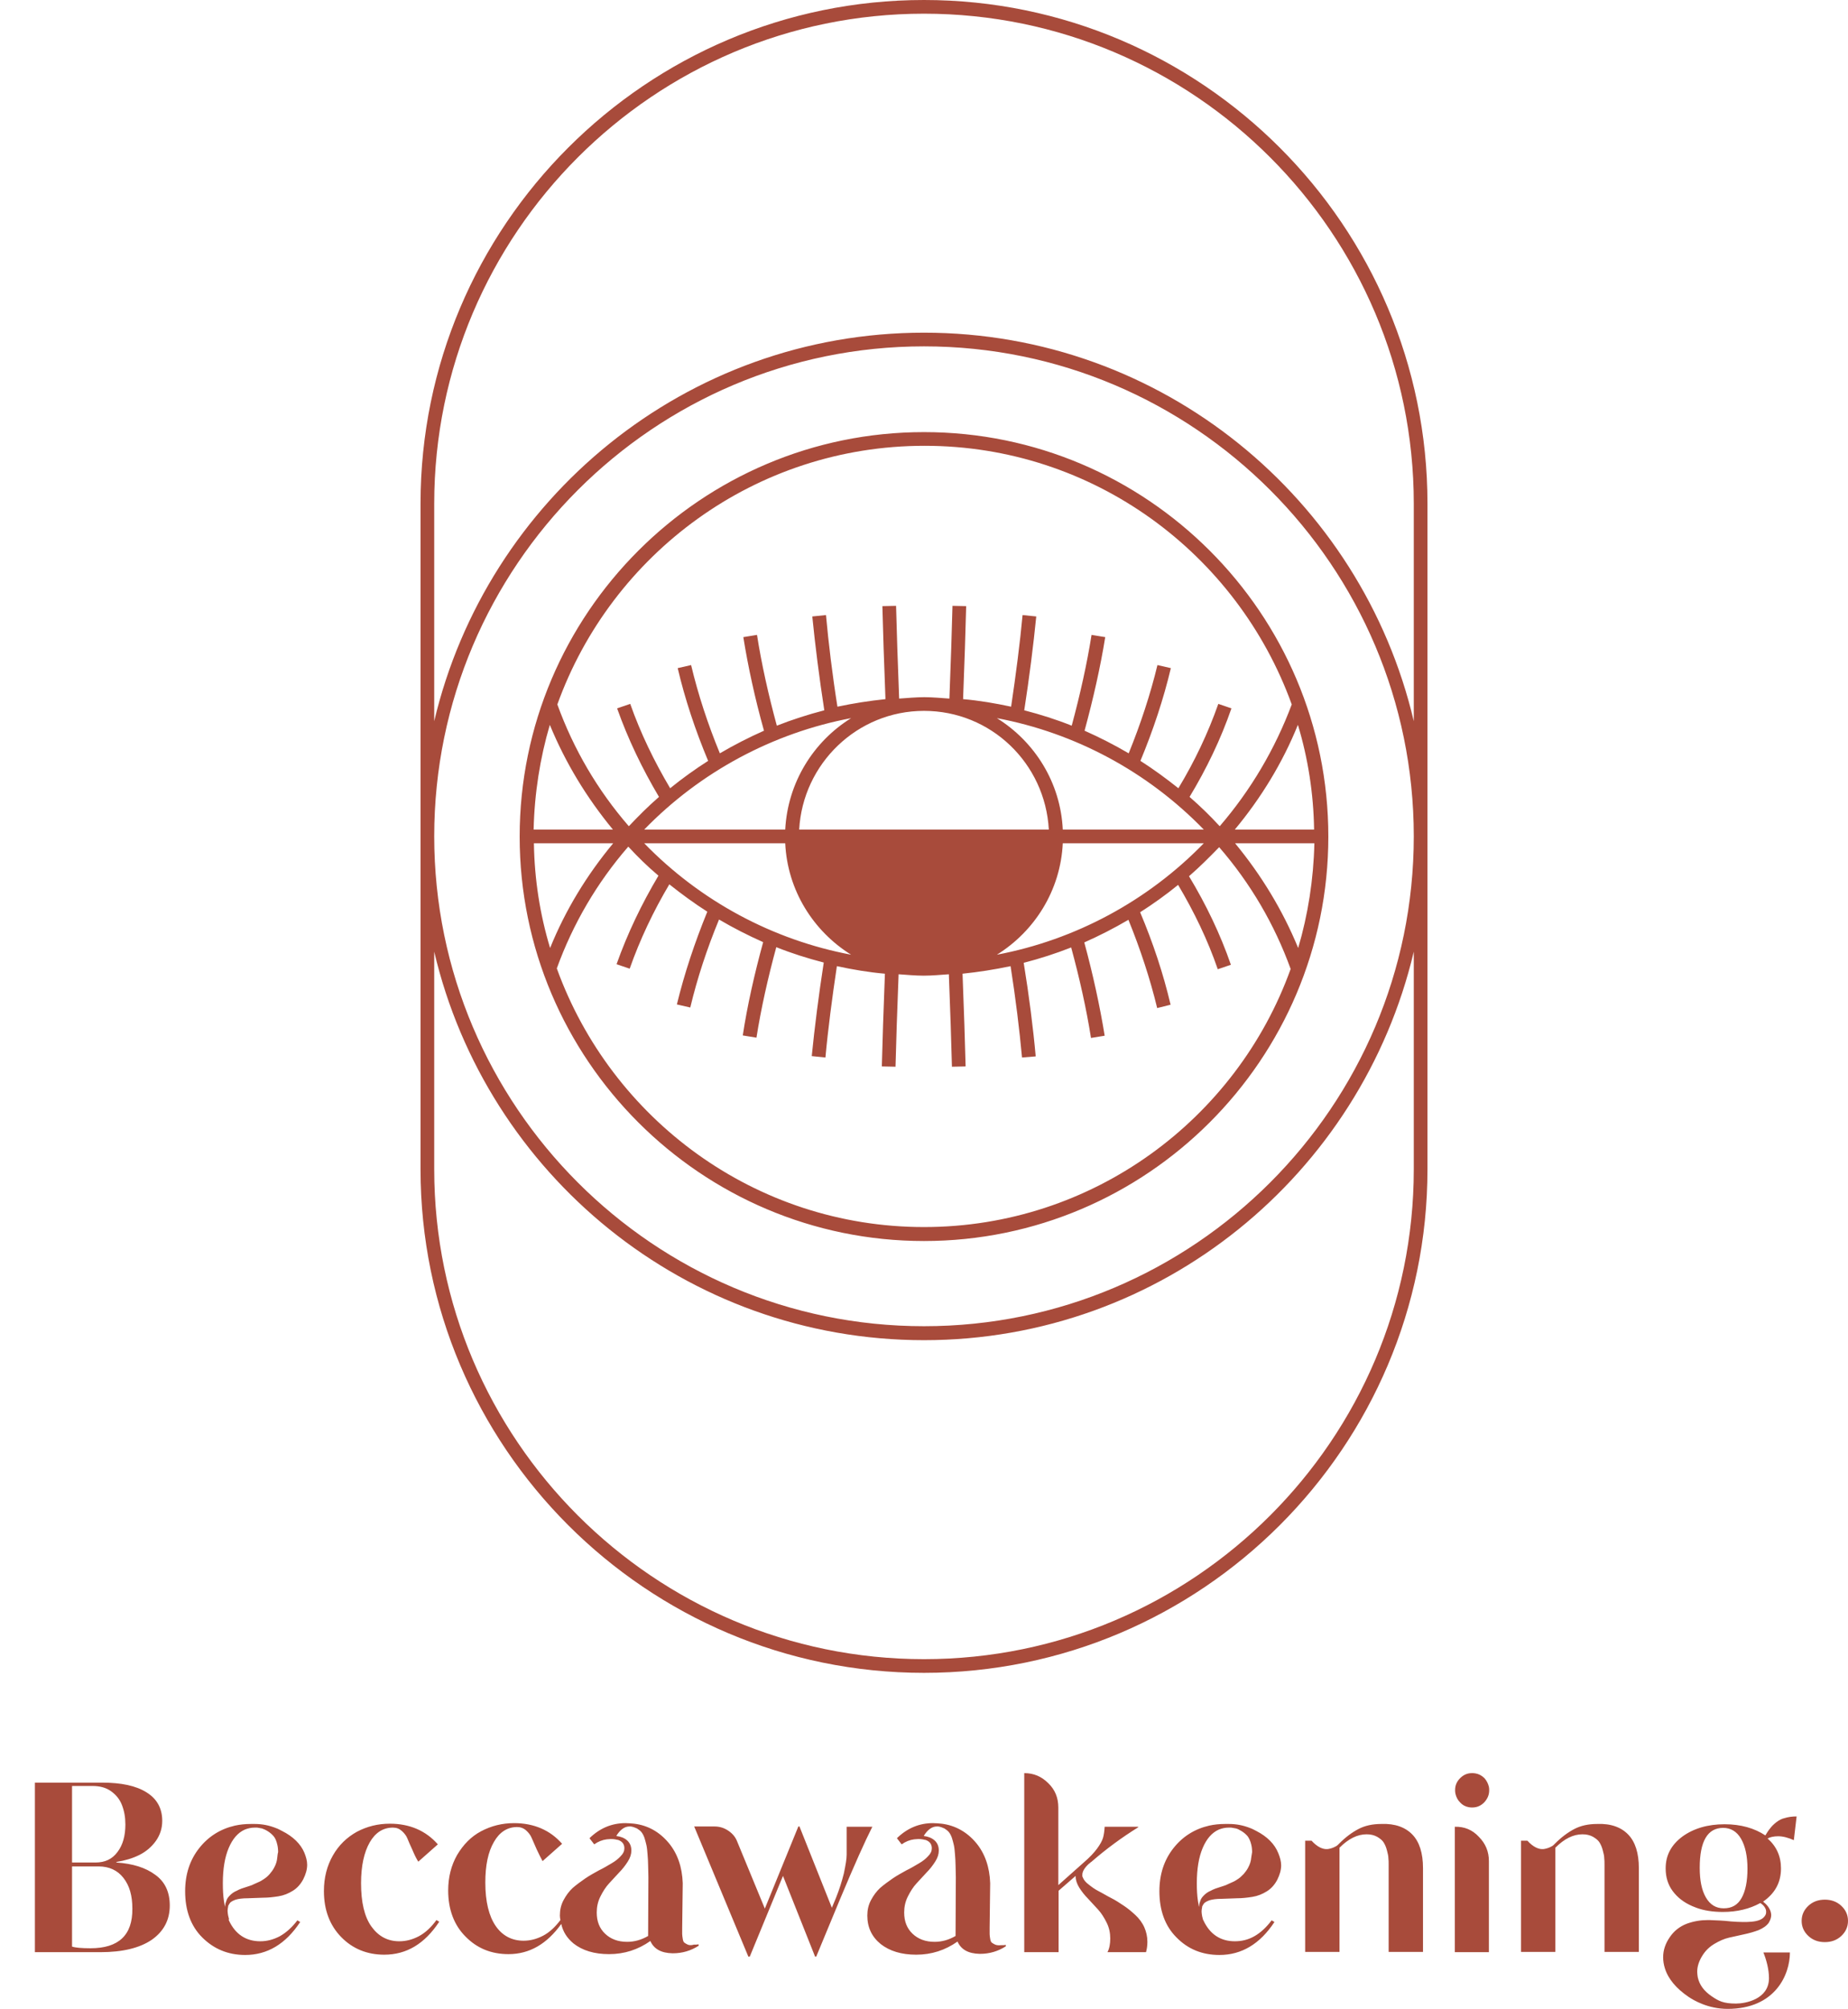 <?xml version="1.0" encoding="UTF-8"?> <!-- Generator: Adobe Illustrator 26.0.1, SVG Export Plug-In . SVG Version: 6.00 Build 0) --> <svg xmlns="http://www.w3.org/2000/svg" xmlns:xlink="http://www.w3.org/1999/xlink" version="1.1" id="Layer_2_copy" x="0px" y="0px" viewBox="0 0 66.18 71.92" style="enable-background:new 0 0 66.18 71.92;" xml:space="preserve"> <style type="text/css">#fisheye-feature.fisheye-logo{fill:#A84B3B;}</style> <path id="fisheye-feature" class="fisheye-logo" d="M24.63,69.62c-0.05-0.02-0.09-0.05-0.12-0.07s-0.05-0.07-0.06-0.14s-0.02-0.12-0.02-0.17c0-0.05,0-0.12,0-0.22 l0.02-1.6c-0.02-0.58-0.19-1.07-0.51-1.45c-0.33-0.39-0.74-0.62-1.23-0.68c-0.11-0.01-0.21-0.02-0.31-0.02 c-0.49,0-0.92,0.18-1.29,0.54l0.17,0.22c0.14-0.1,0.29-0.16,0.45-0.18c0.04,0,0.09-0.01,0.14-0.01c0.05,0,0.1,0,0.15,0.01h0 c0.04,0.01,0.07,0.01,0.09,0.02c0.01,0,0.01,0,0.02,0c0.15,0.05,0.23,0.15,0.23,0.3c0,0.1-0.04,0.19-0.13,0.28 c-0.08,0.09-0.19,0.18-0.33,0.26s-0.28,0.17-0.45,0.25c-0.16,0.09-0.33,0.18-0.49,0.29c-0.16,0.11-0.31,0.22-0.45,0.34 c-0.13,0.12-0.24,0.27-0.33,0.44s-0.13,0.35-0.13,0.55c0,0.06,0.01,0.11,0.02,0.16c-0.19,0.25-0.39,0.44-0.62,0.56 c-0.23,0.12-0.46,0.18-0.7,0.18c-0.42,0-0.76-0.18-1-0.53c-0.24-0.35-0.37-0.87-0.37-1.55c0-0.62,0.1-1.1,0.31-1.46 c0.2-0.35,0.48-0.53,0.83-0.53c0.12,0,0.23,0.04,0.32,0.12c0.09,0.08,0.16,0.17,0.2,0.27s0.11,0.24,0.18,0.41 c0.08,0.17,0.15,0.31,0.21,0.42l0.7-0.62c-0.43-0.49-1.01-0.74-1.72-0.74c-0.43,0-0.82,0.1-1.18,0.29 c-0.36,0.19-0.64,0.48-0.86,0.85c-0.21,0.37-0.32,0.79-0.32,1.27c0,0.68,0.21,1.24,0.62,1.65c0.41,0.42,0.92,0.63,1.54,0.63 c0.76,0,1.38-0.37,1.89-1.08c0.06,0.28,0.21,0.51,0.44,0.7c0.32,0.25,0.74,0.38,1.27,0.38c0.55,0,1.04-0.16,1.48-0.47 c0.13,0.29,0.39,0.43,0.79,0.44c0.01,0,0.01,0,0.02,0c0.33,0,0.64-0.09,0.92-0.27v-0.05c-0.05,0.01-0.11,0.01-0.17,0.01 C24.75,69.65,24.68,69.64,24.63,69.62z M23.21,69.31L23.21,69.31c-0.24,0.14-0.49,0.21-0.75,0.21c-0.33,0-0.59-0.1-0.79-0.29 c-0.2-0.19-0.3-0.44-0.3-0.76c0-0.2,0.04-0.39,0.13-0.57s0.19-0.34,0.31-0.47c0.12-0.13,0.24-0.26,0.36-0.39 c0.12-0.12,0.22-0.25,0.31-0.39s0.13-0.27,0.13-0.4c0-0.15-0.05-0.27-0.15-0.36c-0.1-0.09-0.23-0.14-0.39-0.16 c0.14-0.23,0.3-0.34,0.47-0.34c0.02,0,0.03,0,0.05,0c0.08,0.01,0.15,0.04,0.22,0.07c0.06,0.04,0.12,0.08,0.16,0.13 c0.04,0.05,0.08,0.12,0.11,0.21c0.03,0.09,0.05,0.18,0.07,0.26c0.02,0.09,0.03,0.2,0.04,0.33s0.02,0.26,0.02,0.38 c0,0.12,0.01,0.26,0.01,0.44l0,0L23.21,69.31z M15.63,68.74l0.1,0.06c-0.52,0.79-1.17,1.18-1.97,1.18c-0.61,0-1.13-0.21-1.54-0.63 c-0.41-0.42-0.62-0.97-0.62-1.65c0-0.48,0.11-0.9,0.32-1.27c0.21-0.37,0.5-0.65,0.86-0.85c0.36-0.19,0.75-0.29,1.18-0.29 c0.71,0,1.29,0.25,1.72,0.74l-0.7,0.62c-0.07-0.11-0.14-0.25-0.21-0.42c-0.08-0.17-0.14-0.31-0.18-0.41s-0.11-0.19-0.2-0.27 c-0.09-0.08-0.19-0.12-0.32-0.12c-0.35,0-0.63,0.18-0.83,0.53c-0.2,0.35-0.31,0.84-0.31,1.46c0,0.68,0.12,1.2,0.37,1.55 c0.25,0.35,0.58,0.53,1,0.53c0.24,0,0.47-0.06,0.7-0.18C15.24,69.19,15.44,69,15.63,68.74z M5.56,67.12 c-0.35-0.26-0.81-0.4-1.39-0.44v-0.02c0.31-0.05,0.58-0.13,0.82-0.25s0.44-0.29,0.59-0.5c0.15-0.21,0.23-0.45,0.23-0.72 c0-0.45-0.19-0.79-0.56-1.02c-0.38-0.24-0.91-0.35-1.6-0.35h-2.4v6.07H3.6c0.79,0,1.4-0.15,1.83-0.44c0.43-0.3,0.65-0.71,0.65-1.23 C6.08,67.74,5.91,67.37,5.56,67.12z M2.58,63.94h0.73c0.27,0,0.49,0.06,0.67,0.19c0.18,0.13,0.31,0.29,0.39,0.5s0.12,0.43,0.12,0.69 c0,0.4-0.09,0.73-0.28,0.98c-0.19,0.26-0.45,0.38-0.79,0.38H2.58V63.94z M3.24,69.75c-0.32,0-0.54-0.02-0.66-0.06v-2.87h0.95 c0.38,0,0.68,0.14,0.89,0.41c0.22,0.28,0.32,0.64,0.32,1.1C4.75,69.28,4.25,69.75,3.24,69.75z M31.24,65.4 c-0.26,0.51-0.65,1.38-1.16,2.6l-0.85,2.05h-0.04l-1.15-2.89l-1.19,2.89H26.8l-1.94-4.66h0.73c0.18,0,0.34,0.05,0.49,0.15 s0.26,0.23,0.32,0.39l0.99,2.4l1.2-2.94h0.04l1.16,2.91l0.15-0.36c0.12-0.3,0.21-0.59,0.28-0.87c0.06-0.29,0.1-0.51,0.1-0.67 c0-0.08,0-0.17,0-0.27s0-0.2,0-0.3c0-0.14,0-0.26,0-0.34c0-0.04,0-0.07,0-0.09H31.24z M10.1,65.55c-0.08-0.04-0.15-0.08-0.21-0.1 c-0.25-0.1-0.5-0.15-0.77-0.15c-0.03,0-0.05,0-0.08,0c-0.01,0-0.02,0-0.03,0c-0.01,0-0.02,0-0.03,0c-0.2,0-0.39,0.02-0.57,0.06 c-0.52,0.12-0.95,0.39-1.28,0.81c-0.33,0.42-0.5,0.93-0.5,1.54c0,0.68,0.2,1.24,0.61,1.65s0.92,0.63,1.54,0.63 c0.79,0,1.45-0.39,1.97-1.18l-0.1-0.06c-0.19,0.25-0.4,0.44-0.63,0.57c-0.23,0.12-0.46,0.18-0.7,0.18c-0.51,0-0.89-0.25-1.12-0.74v0 c0-0.01,0-0.01-0.01-0.02C8.2,68.71,8.2,68.71,8.2,68.7c-0.01-0.03-0.02-0.07-0.03-0.12c-0.01-0.06-0.02-0.12-0.02-0.17 s0.01-0.1,0.02-0.15c0,0,0-0.01,0-0.01v-0.01c0.01-0.03,0.03-0.06,0.05-0.09c0.01-0.01,0.01-0.02,0.02-0.03 c0.05-0.05,0.12-0.08,0.2-0.11h0c0.1-0.03,0.24-0.05,0.43-0.05c0.19-0.01,0.37-0.01,0.55-0.02c0.18,0,0.36-0.02,0.55-0.05 s0.36-0.1,0.52-0.2c0.16-0.1,0.28-0.24,0.37-0.41c0.09-0.18,0.14-0.35,0.14-0.52c0-0.14-0.04-0.28-0.1-0.43 C10.77,66.02,10.5,65.75,10.1,65.55z M9.93,66.5c-0.01,0.13-0.05,0.25-0.11,0.36c-0.04,0.08-0.1,0.16-0.16,0.23 s-0.13,0.13-0.19,0.17c-0.06,0.04-0.13,0.09-0.23,0.13s-0.17,0.08-0.22,0.1c-0.06,0.02-0.14,0.05-0.24,0.08s-0.18,0.06-0.22,0.08 c-0.01,0-0.01,0.01-0.02,0.01c-0.01,0-0.02,0.01-0.02,0.01c-0.01,0-0.01,0.01-0.02,0.01s-0.01,0.01-0.02,0.01 c-0.1,0.04-0.18,0.1-0.24,0.16s-0.11,0.12-0.13,0.19c-0.02,0.06-0.04,0.11-0.04,0.14c-0.01,0.03-0.01,0.06-0.01,0.09 c-0.01-0.04-0.02-0.08-0.02-0.1c-0.01-0.03-0.01-0.07-0.02-0.11c-0.03-0.2-0.04-0.41-0.04-0.64c0-0.51,0.07-0.93,0.21-1.26 c0.14-0.33,0.33-0.55,0.58-0.66c0.1-0.04,0.22-0.07,0.35-0.07h0.03c0.01,0,0.01,0,0.02,0c0.01,0,0.01,0,0.02,0h0.02 c0.06,0.01,0.12,0.02,0.17,0.03c0.06,0.02,0.13,0.05,0.21,0.1c0.08,0.05,0.15,0.11,0.21,0.18c0.06,0.07,0.1,0.17,0.13,0.3 c0.02,0.08,0.03,0.17,0.03,0.27C9.94,66.37,9.94,66.43,9.93,66.5z M66.18,68.77c0,0.21-0.08,0.39-0.24,0.54 c-0.16,0.15-0.36,0.22-0.59,0.22s-0.43-0.07-0.59-0.22c-0.16-0.15-0.24-0.33-0.24-0.54c0-0.21,0.08-0.39,0.24-0.54 c0.16-0.15,0.36-0.22,0.59-0.22s0.43,0.07,0.59,0.22C66.1,68.38,66.18,68.56,66.18,68.77z M63.61,65.24 c-0.09,0.07-0.17,0.15-0.22,0.22c-0.06,0.07-0.11,0.15-0.17,0.25c-0.39-0.26-0.88-0.4-1.46-0.4c-0.6,0-1.11,0.15-1.51,0.44 c-0.4,0.3-0.6,0.67-0.6,1.14c0,0.31,0.08,0.58,0.25,0.81c0.17,0.23,0.4,0.41,0.7,0.54l0.15,0.06c0.27,0.1,0.59,0.15,0.95,0.15 c0.51,0,0.96-0.11,1.34-0.32c0.11,0.07,0.17,0.15,0.2,0.24c0.02,0.09,0.01,0.17-0.05,0.24c-0.08,0.11-0.24,0.17-0.47,0.19 c-0.1,0.01-0.2,0.01-0.31,0.01c-0.13,0-0.27-0.01-0.42-0.02c-0.25-0.03-0.51-0.04-0.78-0.05c-0.01,0-0.03,0-0.05,0 c-0.25,0-0.5,0.04-0.75,0.13c-0.26,0.1-0.46,0.26-0.61,0.48c-0.16,0.23-0.24,0.47-0.24,0.72c0,0.13,0.02,0.26,0.06,0.39 c0.12,0.39,0.41,0.73,0.85,1.03c0.18,0.12,0.69,0.43,1.4,0.43c1.7,0,2.23-1.22,2.23-2.02c-0.46,0-0.95,0-0.95,0 c0.11,0.27,0.2,0.61,0.2,0.92c0,0.76-0.85,0.91-1.18,0.91c-0.45,0-0.62-0.09-0.87-0.26c-0.28-0.19-0.44-0.41-0.5-0.68 c-0.01-0.07-0.02-0.13-0.02-0.2c0-0.2,0.07-0.4,0.2-0.6c0.11-0.17,0.25-0.3,0.42-0.4c0.17-0.1,0.34-0.18,0.52-0.22 c0.18-0.04,0.36-0.08,0.54-0.12c0.19-0.04,0.36-0.09,0.52-0.15c0.16-0.07,0.28-0.15,0.36-0.26c0.06-0.1,0.09-0.19,0.09-0.28 c0-0.04-0.01-0.08-0.02-0.12c-0.04-0.13-0.13-0.25-0.27-0.36c0.43-0.3,0.64-0.69,0.64-1.19c0-0.43-0.16-0.79-0.48-1.07 c0.09-0.05,0.22-0.08,0.38-0.08c0.17,0,0.36,0.05,0.56,0.14l0.1-0.85c-0.16,0-0.3,0.02-0.43,0.06 C63.81,65.11,63.7,65.17,63.61,65.24z M62.37,67.95c-0.14,0.25-0.35,0.37-0.64,0.37c-0.28,0-0.49-0.13-0.64-0.39 c-0.15-0.26-0.22-0.61-0.22-1.06c0-0.95,0.28-1.43,0.84-1.43c0.27,0,0.49,0.13,0.64,0.39c0.15,0.26,0.23,0.62,0.23,1.07 C62.58,67.35,62.51,67.7,62.37,67.95z M35.64,69.62c-0.05-0.02-0.09-0.05-0.12-0.07s-0.05-0.07-0.06-0.14 c-0.01-0.06-0.02-0.12-0.02-0.17c0-0.05,0-0.12,0-0.22l0.02-1.6c-0.02-0.58-0.19-1.07-0.51-1.45s-0.74-0.62-1.23-0.68 c-0.11-0.01-0.21-0.02-0.31-0.02c-0.49,0-0.92,0.18-1.29,0.54l0.17,0.22c0.14-0.1,0.29-0.16,0.45-0.18c0.04,0,0.09-0.01,0.14-0.01 c0.05,0,0.1,0,0.15,0.01h0c0.04,0.01,0.07,0.01,0.09,0.02c0.01,0,0.01,0,0.02,0c0.15,0.05,0.23,0.15,0.23,0.3 c0,0.1-0.04,0.19-0.13,0.28c-0.08,0.09-0.19,0.18-0.33,0.26s-0.28,0.17-0.45,0.25c-0.16,0.09-0.33,0.18-0.49,0.29 c-0.16,0.11-0.31,0.22-0.45,0.34c-0.13,0.12-0.24,0.27-0.33,0.44s-0.13,0.35-0.13,0.55c0,0.42,0.16,0.76,0.48,1.02 c0.32,0.25,0.74,0.38,1.27,0.38c0.55,0,1.04-0.16,1.48-0.47c0.13,0.29,0.39,0.43,0.79,0.44c0,0,0.01,0,0.02,0 c0.33,0,0.64-0.09,0.92-0.27v-0.05c-0.05,0.01-0.11,0.01-0.17,0.01C35.75,69.65,35.69,69.64,35.64,69.62z M34.22,69.31L34.22,69.31 c-0.24,0.14-0.49,0.21-0.75,0.21c-0.33,0-0.59-0.1-0.79-0.29c-0.2-0.19-0.3-0.44-0.3-0.76c0-0.2,0.04-0.39,0.13-0.57 s0.19-0.34,0.31-0.47c0.12-0.13,0.24-0.26,0.36-0.39c0.12-0.12,0.22-0.25,0.31-0.39s0.13-0.27,0.13-0.4c0-0.15-0.05-0.27-0.15-0.36 s-0.23-0.14-0.39-0.16c0.14-0.23,0.3-0.34,0.47-0.34c0.02,0,0.03,0,0.05,0c0.08,0.01,0.15,0.04,0.22,0.07 c0.06,0.04,0.12,0.08,0.16,0.13c0.04,0.05,0.08,0.12,0.11,0.21c0.03,0.09,0.05,0.18,0.07,0.26c0.02,0.09,0.03,0.2,0.04,0.33 c0.01,0.14,0.02,0.26,0.02,0.38c0,0.12,0.01,0.26,0.01,0.44l0,0L34.22,69.31z M52.96,65.76c0.24,0.24,0.36,0.53,0.36,0.87v3.26H52.1 v-4.49C52.44,65.39,52.73,65.51,52.96,65.76z M50.58,65.68c0.25,0.26,0.38,0.66,0.38,1.2v3h-1.23v-3.12c0-0.09,0-0.17-0.01-0.24 c0-0.07-0.02-0.16-0.05-0.27c-0.03-0.12-0.07-0.21-0.12-0.29c-0.05-0.08-0.13-0.14-0.23-0.2c-0.11-0.06-0.23-0.09-0.38-0.09 c-0.33,0-0.65,0.16-0.97,0.48v3.73h-1.23V65.9h0.23c0.1,0.11,0.2,0.19,0.3,0.24c0.08,0.04,0.16,0.06,0.22,0.06c0.02,0,0.03,0,0.05,0 c0.08-0.01,0.15-0.03,0.22-0.06s0.12-0.06,0.15-0.09l0.05-0.05c0.23-0.23,0.46-0.4,0.69-0.52c0.23-0.12,0.5-0.18,0.82-0.18 C49.96,65.28,50.33,65.42,50.58,65.68z M33.09,0c-9.94,0-18.03,8.09-18.03,18.03v23.83c0,9.94,8.09,18.03,18.03,18.03 c9.94,0,18.03-8.09,18.03-18.03V18.03C51.12,8.09,43.03,0,33.09,0z M50.63,41.86c0,9.67-7.87,17.54-17.54,17.54 s-17.54-7.87-17.54-17.54v-7.79c1.87,7.96,9.01,13.91,17.54,13.91c8.52,0,15.66-5.95,17.54-13.91V41.86z M33.09,47.48 c-9.67,0-17.54-7.87-17.54-17.54c0-9.67,7.87-17.54,17.54-17.54s17.54,7.87,17.54,17.54C50.63,39.61,42.76,47.48,33.09,47.48z M50.63,25.82c-1.87-7.96-9.01-13.91-17.54-13.91c-8.52,0-15.66,5.95-17.54,13.91v-7.79c0-9.67,7.87-17.54,17.54-17.54 s17.54,7.87,17.54,17.54V25.82z M33.09,15.47c-7.98,0-14.48,6.5-14.48,14.48c0,7.98,6.5,14.48,14.48,14.48s14.48-6.5,14.48-14.48 C47.57,21.96,41.07,15.47,33.09,15.47z M19.69,25.95c0.56,1.36,1.32,2.61,2.26,3.75h-2.84C19.14,28.4,19.34,27.14,19.69,25.95z M19.12,30.19h2.84c-0.94,1.13-1.71,2.39-2.26,3.75C19.34,32.75,19.14,31.49,19.12,30.19z M33.09,43.93 c-6.05,0-11.2-3.87-13.15-9.26c0.58-1.6,1.44-3.07,2.56-4.36c0.34,0.37,0.7,0.72,1.08,1.04c-0.6,1.01-1.11,2.07-1.5,3.17l0.47,0.16 c0.37-1.05,0.85-2.06,1.42-3.02c0.44,0.35,0.89,0.68,1.36,0.98c-0.45,1.1-0.82,2.21-1.09,3.32l0.48,0.11 c0.25-1.05,0.6-2.11,1.03-3.15c0.51,0.3,1.04,0.57,1.58,0.81c-0.31,1.13-0.57,2.28-0.73,3.34l0.49,0.08 c0.16-1.02,0.41-2.14,0.71-3.24c0.55,0.22,1.12,0.4,1.7,0.55c-0.18,1.16-0.33,2.34-0.43,3.35l0.49,0.05 c0.09-0.99,0.24-2.14,0.41-3.27c0.56,0.12,1.14,0.22,1.72,0.27c-0.05,1.3-0.09,2.48-0.11,3.32l0.49,0.01 c0.02-0.84,0.06-2.01,0.11-3.31c0.3,0.02,0.6,0.05,0.9,0.05c0.3,0,0.6-0.03,0.9-0.05c0.05,1.29,0.09,2.47,0.11,3.31l0.49-0.01 c-0.02-0.84-0.06-2.02-0.11-3.32c0.58-0.06,1.15-0.15,1.72-0.27c0.18,1.14,0.32,2.29,0.41,3.27l0.49-0.04 c-0.09-1.01-0.24-2.19-0.43-3.35c0.58-0.15,1.14-0.33,1.7-0.55c0.3,1.1,0.55,2.22,0.71,3.24l0.49-0.08 c-0.17-1.05-0.42-2.2-0.73-3.34c0.54-0.24,1.07-0.51,1.58-0.81c0.42,1.03,0.78,2.12,1.03,3.16l0.48-0.12 c-0.26-1.11-0.63-2.22-1.09-3.31c0.47-0.3,0.93-0.63,1.36-0.98c0.57,0.96,1.06,1.97,1.42,3.02l0.47-0.16 c-0.38-1.1-0.89-2.16-1.5-3.17c0.38-0.33,0.73-0.68,1.08-1.04c1.12,1.29,1.98,2.76,2.56,4.36C44.29,40.06,39.14,43.93,33.09,43.93z M38.08,29.7h-0.02c-0.08-1.69-1.01-3.15-2.36-3.99c2.81,0.53,5.4,1.92,7.41,3.99H38.08z M43.11,30.19 c-2.01,2.07-4.61,3.46-7.41,3.99c1.35-0.84,2.28-2.3,2.36-3.99H43.11z M37.56,29.7h-8.94c0.13-2.36,2.08-4.25,4.47-4.25 C35.49,25.45,37.43,27.33,37.56,29.7z M28.12,29.7H28.1h-5.03c2.01-2.07,4.61-3.46,7.41-3.99C29.13,26.55,28.21,28.01,28.12,29.7z M28.12,30.19c0.08,1.69,1.01,3.15,2.36,3.99c-2.81-0.53-5.4-1.92-7.41-3.99H28.12z M46.49,33.94c-0.56-1.36-1.32-2.61-2.26-3.75 h2.84C47.04,31.49,46.84,32.75,46.49,33.94z M47.06,29.7h-2.84c0.94-1.13,1.71-2.39,2.26-3.75C46.84,27.14,47.04,28.4,47.06,29.7z M43.68,29.58c-0.34-0.37-0.7-0.72-1.08-1.05c0.61-1.01,1.12-2.07,1.5-3.17l-0.47-0.16c-0.37,1.05-0.85,2.06-1.43,3.02 c-0.44-0.35-0.89-0.68-1.36-0.98c0.45-1.08,0.83-2.22,1.09-3.32l-0.48-0.11c-0.25,1.04-0.61,2.13-1.03,3.16 c-0.51-0.3-1.04-0.57-1.58-0.81c0.31-1.14,0.57-2.29,0.74-3.35l-0.49-0.08c-0.16,1.02-0.41,2.14-0.71,3.25 c-0.55-0.22-1.12-0.4-1.7-0.55c0.18-1.16,0.33-2.35,0.43-3.36l-0.49-0.05c-0.09,0.98-0.24,2.14-0.41,3.28 c-0.56-0.12-1.14-0.22-1.72-0.27c0.05-1.3,0.09-2.49,0.11-3.33l-0.49-0.01c-0.02,0.84-0.06,2.02-0.11,3.32 c-0.3-0.02-0.6-0.05-0.9-0.05c-0.3,0-0.6,0.03-0.9,0.05c-0.05-1.3-0.09-2.48-0.11-3.32l-0.49,0.01c0.02,0.84,0.06,2.03,0.11,3.33 c-0.58,0.06-1.15,0.15-1.72,0.27c-0.18-1.13-0.32-2.29-0.41-3.28l-0.49,0.05c0.1,1.01,0.25,2.2,0.43,3.36 c-0.58,0.15-1.14,0.33-1.7,0.55c-0.3-1.1-0.55-2.22-0.71-3.25l-0.49,0.08c0.17,1.06,0.42,2.21,0.74,3.35 c-0.54,0.24-1.07,0.51-1.58,0.81c-0.43-1.04-0.78-2.11-1.03-3.16l-0.48,0.11c0.26,1.11,0.63,2.22,1.09,3.32 c-0.47,0.3-0.93,0.63-1.36,0.98c-0.57-0.96-1.06-1.97-1.43-3.02l-0.47,0.16c0.39,1.1,0.9,2.16,1.5,3.17 c-0.38,0.33-0.73,0.68-1.08,1.05c-1.12-1.29-1.98-2.76-2.56-4.36c1.94-5.39,7.09-9.26,13.15-9.26s11.2,3.87,13.15,9.26 C45.66,26.82,44.79,28.29,43.68,29.58z M53.32,63.97c0.01,0.04,0.01,0.09,0.01,0.13c0,0.16-0.06,0.3-0.18,0.43 c-0.12,0.12-0.26,0.18-0.42,0.18c-0.04,0-0.09,0-0.13-0.01c-0.12-0.02-0.23-0.08-0.31-0.17c-0.09-0.09-0.14-0.19-0.17-0.32 c-0.01-0.05-0.01-0.09-0.01-0.13c0-0.16,0.06-0.3,0.18-0.42c0.12-0.12,0.26-0.18,0.42-0.18c0.04,0,0.08,0,0.13,0.01 c0.12,0.02,0.23,0.08,0.32,0.17C53.24,63.75,53.29,63.85,53.32,63.97z M44.99,65.55c-0.08-0.04-0.15-0.08-0.21-0.1 c-0.25-0.1-0.5-0.15-0.77-0.15c-0.03,0-0.05,0-0.08,0c0,0-0.01,0-0.03,0c-0.01,0-0.02,0-0.03,0c-0.2,0-0.39,0.02-0.57,0.06 c-0.52,0.12-0.95,0.39-1.28,0.81c-0.33,0.42-0.5,0.93-0.5,1.54c0,0.68,0.2,1.24,0.61,1.65c0.41,0.42,0.92,0.63,1.54,0.63 c0.79,0,1.45-0.39,1.97-1.18l-0.1-0.06c-0.19,0.25-0.39,0.44-0.62,0.57s-0.46,0.18-0.7,0.18c-0.51,0-0.89-0.25-1.12-0.74v0 c0-0.01,0-0.01-0.01-0.02s-0.01-0.02-0.01-0.02c-0.01-0.03-0.02-0.07-0.03-0.12c-0.01-0.06-0.02-0.12-0.02-0.17s0.01-0.1,0.02-0.15 c0,0,0-0.01,0-0.01v-0.01c0.01-0.03,0.03-0.06,0.05-0.09c0.01-0.01,0.01-0.02,0.02-0.03c0.05-0.05,0.12-0.08,0.2-0.11h0 c0.1-0.03,0.24-0.05,0.43-0.05c0.19-0.01,0.37-0.01,0.55-0.02c0.18,0,0.36-0.02,0.55-0.05s0.36-0.1,0.52-0.2s0.28-0.24,0.37-0.41 c0.09-0.18,0.14-0.35,0.14-0.52c0-0.14-0.04-0.28-0.1-0.43C45.65,66.02,45.38,65.75,44.99,65.55z M44.81,66.5 c-0.01,0.13-0.05,0.25-0.11,0.36c-0.04,0.08-0.1,0.16-0.16,0.23c-0.07,0.07-0.13,0.13-0.19,0.17c-0.06,0.04-0.13,0.09-0.23,0.13 s-0.17,0.08-0.22,0.1c-0.06,0.02-0.14,0.05-0.24,0.08s-0.18,0.06-0.22,0.08c-0.01,0-0.01,0.01-0.02,0.01s-0.02,0.01-0.02,0.01 c-0.01,0-0.01,0.01-0.02,0.01c-0.01,0-0.01,0.01-0.02,0.01c-0.1,0.04-0.18,0.1-0.24,0.16s-0.11,0.12-0.13,0.19 c-0.02,0.06-0.04,0.11-0.04,0.14s-0.01,0.06-0.01,0.09c-0.01-0.04-0.02-0.08-0.02-0.1c-0.01-0.03-0.01-0.07-0.02-0.11 c-0.03-0.2-0.04-0.41-0.04-0.64c0-0.51,0.07-0.93,0.21-1.26c0.14-0.33,0.33-0.55,0.58-0.66c0.1-0.04,0.22-0.07,0.35-0.07h0.03 c0.01,0,0.01,0,0.02,0c0.01,0,0.01,0,0.02,0h0.02c0.06,0.01,0.12,0.02,0.17,0.03s0.13,0.05,0.21,0.1c0.08,0.05,0.15,0.11,0.21,0.18 c0.05,0.07,0.1,0.17,0.13,0.3c0.02,0.08,0.03,0.17,0.03,0.27C44.83,66.37,44.82,66.43,44.81,66.5z M40.98,69 c0.07,0.16,0.11,0.33,0.11,0.52c0,0.14-0.02,0.27-0.05,0.37h-1.38c0.07-0.13,0.1-0.3,0.1-0.49c0-0.2-0.04-0.39-0.13-0.57 c-0.09-0.18-0.19-0.34-0.31-0.47c-0.12-0.13-0.24-0.26-0.36-0.39c-0.12-0.12-0.22-0.25-0.31-0.39c-0.08-0.13-0.13-0.27-0.13-0.4v0 v-0.02l-0.61,0.53v2.2h-1.23v-6.41h0c0.34,0,0.62,0.12,0.86,0.36c0.24,0.23,0.36,0.52,0.36,0.87v2.78l0.91-0.81 c0.21-0.18,0.37-0.35,0.48-0.5c0.11-0.15,0.18-0.28,0.21-0.38s0.05-0.24,0.06-0.4h1.2v0.02c-0.58,0.36-1.14,0.77-1.68,1.24 c-0.01,0-0.01,0.01-0.03,0.02c-0.01,0.01-0.02,0.02-0.02,0.02l-0.04,0.03c-0.15,0.14-0.23,0.27-0.23,0.39c0,0.01,0,0.03,0,0.05 c0.01,0.02,0.01,0.04,0.02,0.05v0l0,0c0.03,0.08,0.1,0.17,0.21,0.25c0.1,0.08,0.22,0.17,0.36,0.24s0.28,0.16,0.44,0.24 s0.31,0.18,0.46,0.28s0.28,0.21,0.41,0.33S40.91,68.84,40.98,69z M58.31,65.68c0.25,0.26,0.38,0.66,0.38,1.2v3h-1.23v-3.12 c0-0.09,0-0.17-0.01-0.24c0-0.07-0.02-0.16-0.05-0.27c-0.03-0.12-0.07-0.21-0.12-0.29c-0.05-0.08-0.13-0.14-0.23-0.2 c-0.11-0.06-0.23-0.09-0.38-0.09c-0.33,0-0.65,0.16-0.97,0.48v3.73h-1.23V65.9h0.23c0.1,0.11,0.2,0.19,0.3,0.24 c0.08,0.04,0.16,0.06,0.22,0.06c0.02,0,0.03,0,0.05,0c0.08-0.01,0.15-0.03,0.22-0.06s0.12-0.06,0.15-0.09l0.05-0.05 c0.23-0.23,0.46-0.4,0.69-0.52c0.23-0.12,0.5-0.18,0.82-0.18C57.69,65.28,58.06,65.42,58.31,65.68z"></path> </svg> 